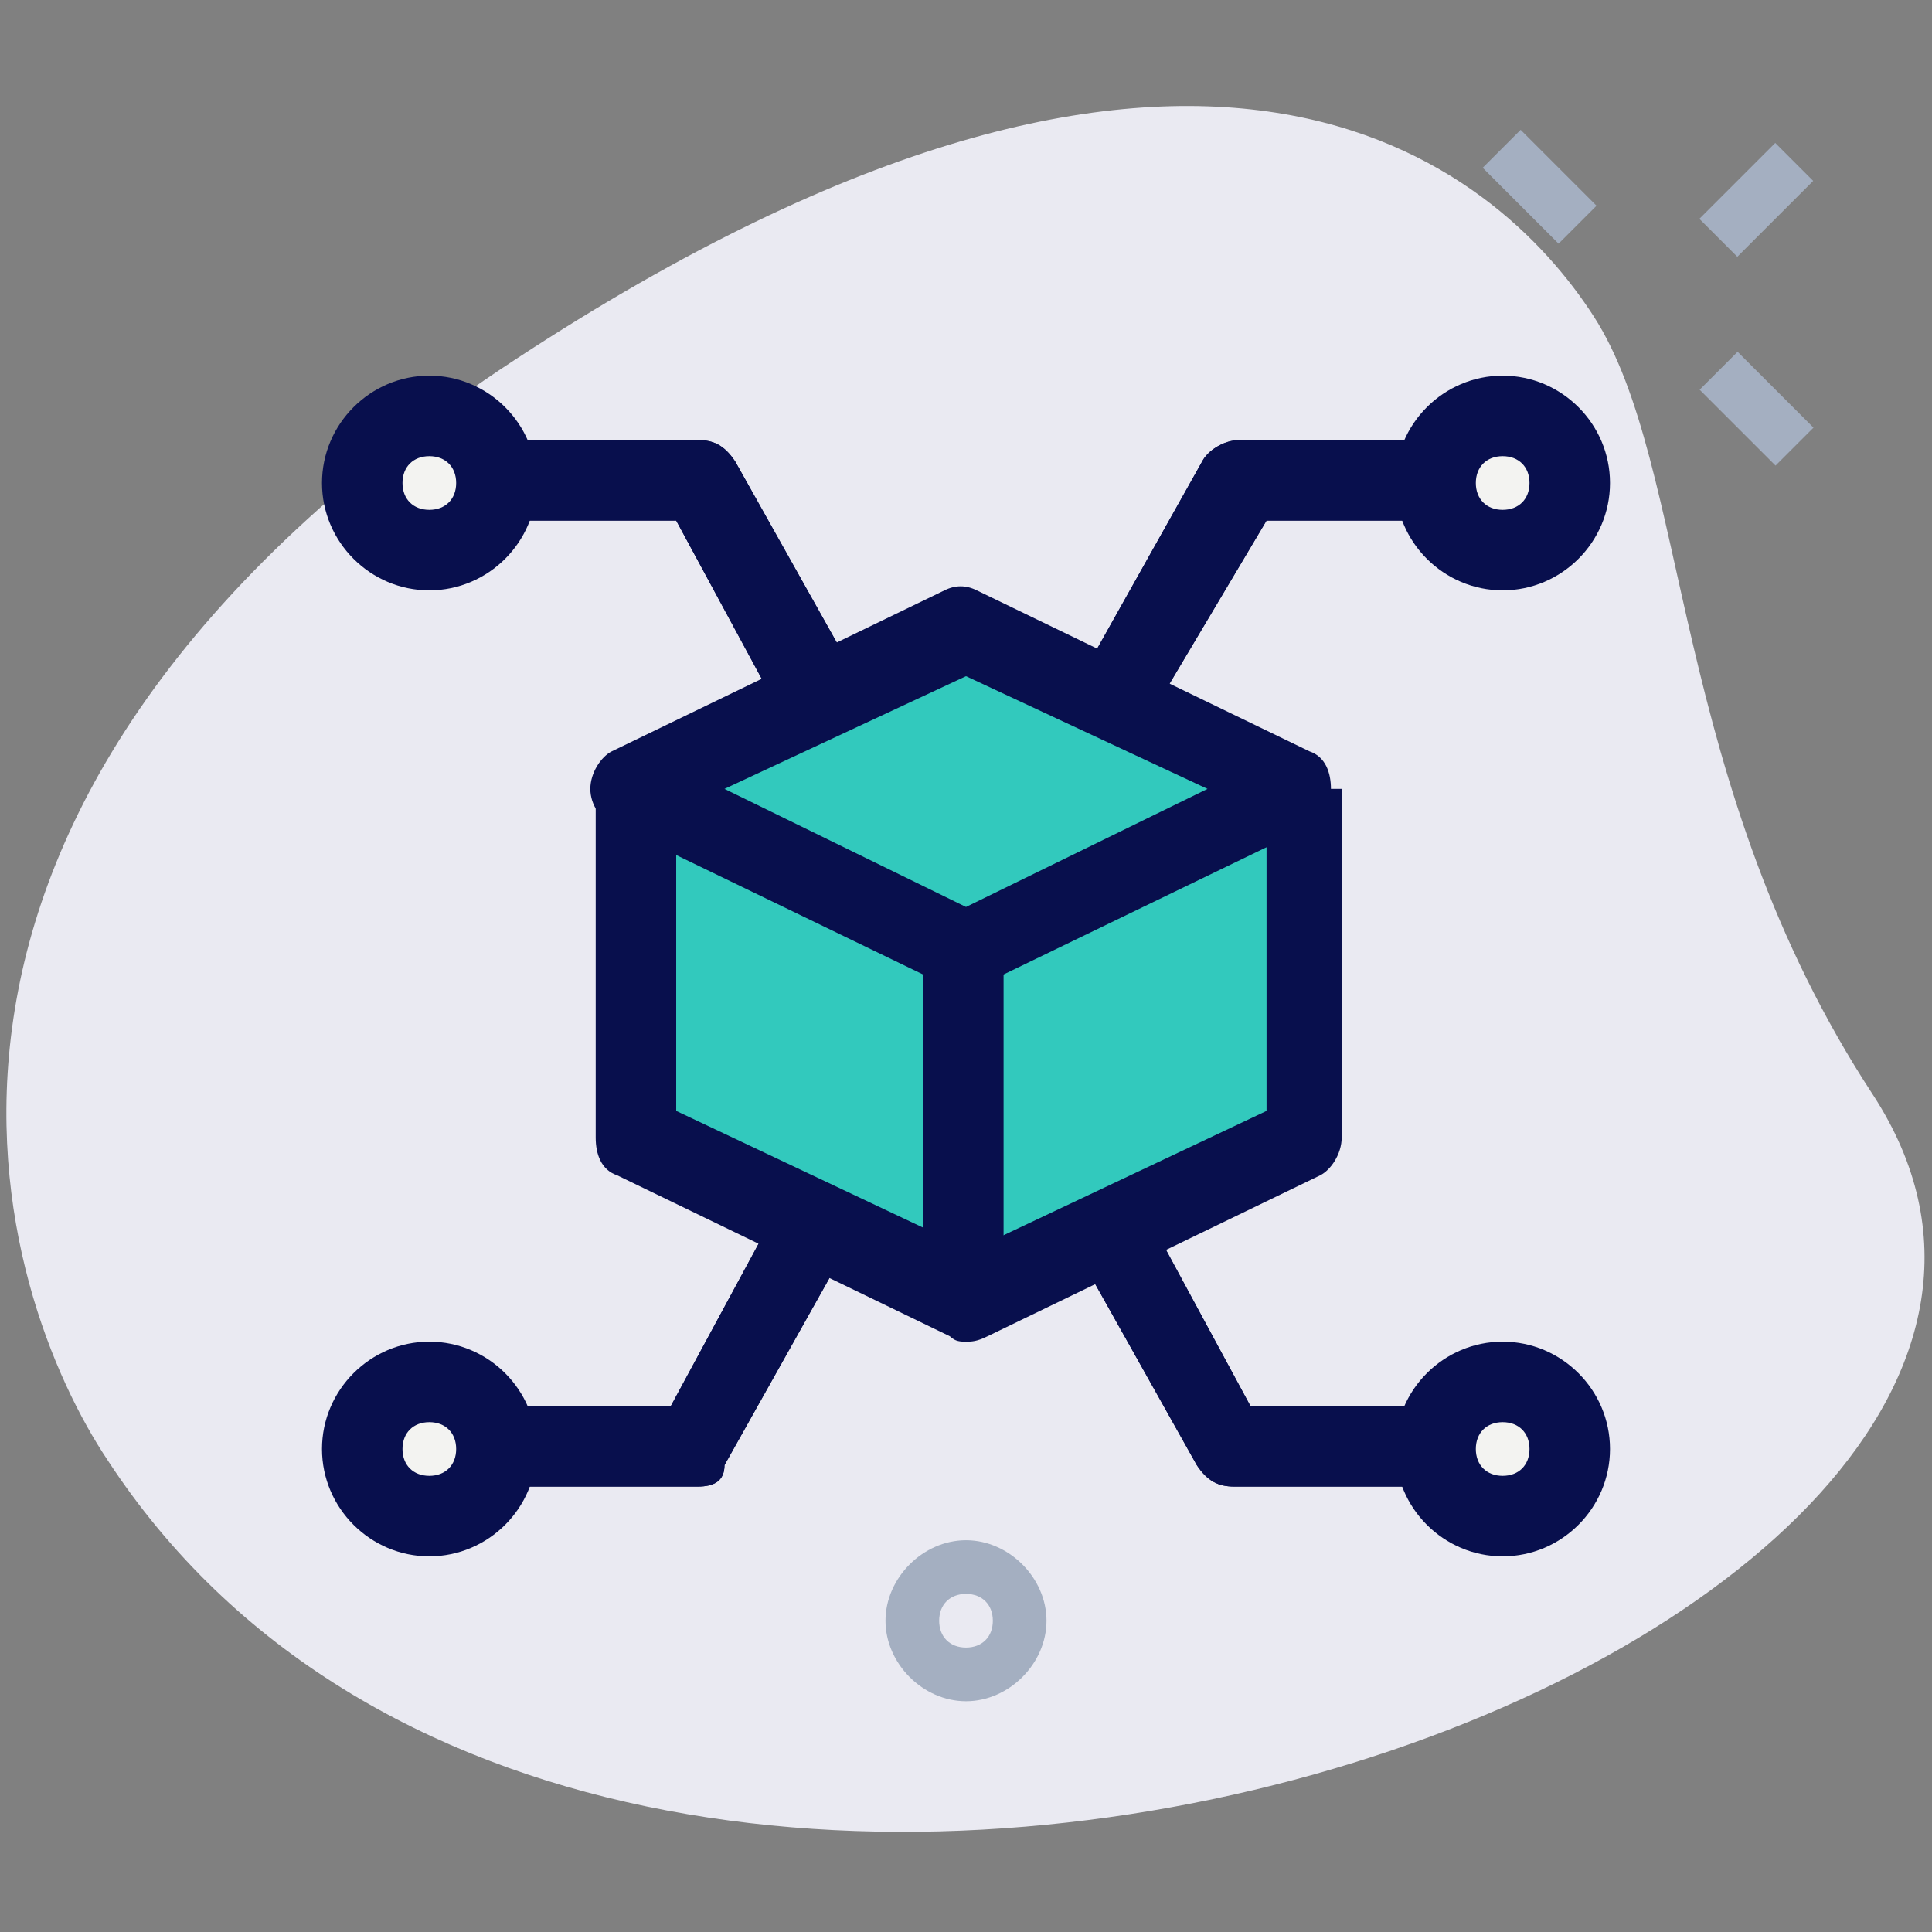 <svg xmlns="http://www.w3.org/2000/svg" xmlns:xlink="http://www.w3.org/1999/xlink" id="&#x421;&#x43B;&#x43E;&#x439;_1" x="0px" y="0px" viewBox="0 0 36 36" style="enable-background:new 0 0 36 36;" xml:space="preserve"><rect x="0" y="0" width="36" height="36" fill="#808080" stroke="none"/><style type="text/css">	.st0{fill:#EAEAF2;}	.st1{fill:#A4AFC1;}	.st2{fill:#32C9BD;}	.st3{fill:#F3F3F1;}	.st4{fill:#080F4D;}</style><path class="st0" d="M34.9,20.4c-3.8-5.8-3.4-11.7-5.2-14.5c-1.8-2.8-7.3-7.6-20.1,0.8S0,24.2,2,27.2C11.4,41.6,41.6,30.7,34.9,20.4 z"></path><rect x="31.7" y="3.2" transform="matrix(0.707 -0.707 0.707 0.707 6.991 24.227)" class="st1" width="2" height="1"></rect><rect x="28.2" y="2.5" transform="matrix(0.707 -0.707 0.707 0.707 5.923 21.296)" class="st1" width="1" height="2"></rect><rect x="32.2" y="6.6" transform="matrix(0.707 -0.707 0.707 0.707 4.239 25.361)" class="st1" width="1" height="2"></rect><path class="st1" d="M18,31.7c-0.8,0-1.5-0.7-1.5-1.5s0.7-1.5,1.5-1.5s1.5,0.7,1.5,1.5S18.8,31.7,18,31.7z M18,29.7 c-0.3,0-0.5,0.2-0.5,0.5s0.2,0.5,0.5,0.5s0.5-0.2,0.5-0.5S18.3,29.7,18,29.7z"></path><polygon class="st2" points="18,11.7 11.8,14.7 11.8,21.2 18,24.2 24.2,21.2 24.2,14.7 "></polygon><circle class="st3" cx="8" cy="9" r="1.2"></circle><circle class="st3" cx="28" cy="27" r="1.2"></circle><circle class="st3" cx="8" cy="27" r="1.2"></circle><circle class="st3" cx="28" cy="9" r="1.2"></circle><g>	<path class="st4" d="M18,18.5c-0.1,0-0.2,0-0.3-0.1l-6.2-3C11.2,15.3,11,15,11,14.7s0.2-0.6,0.4-0.7l6.2-3c0.2-0.1,0.4-0.1,0.6,0  l6.2,3c0.3,0.1,0.4,0.4,0.4,0.7s-0.2,0.6-0.4,0.7l-6.2,3C18.2,18.5,18.1,18.5,18,18.5z M13.5,14.7l4.5,2.2l4.5-2.2L18,12.6  L13.5,14.7z"></path>	<rect x="17.2" y="17.7" class="st4" width="1.5" height="6.5"></rect>	<path class="st4" d="M18,25c-0.1,0-0.2,0-0.3-0.1l-6.2-3c-0.3-0.1-0.4-0.4-0.4-0.7v-6.5h1.5v6l5.5,2.6l5.5-2.6v-6H25v6.5  c0,0.3-0.2,0.6-0.4,0.7l-6.2,3C18.2,25,18.1,25,18,25z M8,11c-1.1,0-2-0.9-2-2s0.9-2,2-2s2,0.9,2,2S9.1,11,8,11z M8,8.5  C7.7,8.5,7.5,8.7,7.5,9S7.7,9.5,8,9.5S8.5,9.3,8.5,9S8.3,8.5,8,8.5z M28,29c-1.1,0-2-0.9-2-2s0.9-2,2-2s2,0.9,2,2S29.1,29,28,29z   M28,26.5c-0.3,0-0.5,0.2-0.5,0.5s0.2,0.5,0.5,0.5s0.5-0.2,0.5-0.5S28.3,26.5,28,26.5z"></path>	<path class="st4" d="M26.8,27.7H23c-0.3,0-0.5-0.1-0.7-0.4l-2.3-4.1l1.3-0.7l2,3.7h3.3V27.7z M14.6,13.4l-2-3.7H9.2V8.2H13  c0.3,0,0.5,0.1,0.7,0.4l2.3,4.1L14.6,13.4z"></path>	<path class="st4" d="M26.8,27.7H23c-0.3,0-0.5-0.1-0.7-0.4l-2.3-4.1l1.3-0.7l2,3.7h3.3V27.7z M14.6,13.4l-2-3.7H9.2V8.2H13  c0.3,0,0.5,0.1,0.7,0.4l2.3,4.1L14.6,13.4z M8,29c-1.1,0-2-0.9-2-2s0.9-2,2-2s2,0.9,2,2S9.1,29,8,29z M8,26.5  c-0.3,0-0.5,0.2-0.5,0.5s0.2,0.5,0.5,0.5s0.5-0.2,0.5-0.5S8.3,26.5,8,26.5z M28,11c-1.1,0-2-0.9-2-2s0.9-2,2-2s2,0.9,2,2  S29.1,11,28,11z M28,8.5c-0.3,0-0.5,0.2-0.5,0.5s0.2,0.5,0.5,0.5s0.5-0.2,0.5-0.5S28.3,8.5,28,8.5z"></path>	<path class="st4" d="M13,27.7H9.2v-1.5h3.3l2-3.7l1.3,0.7l-2.3,4.1C13.5,27.6,13.3,27.7,13,27.7z M21.4,13.4l-1.3-0.7l2.3-4.1  c0.1-0.2,0.4-0.4,0.7-0.4h3.8v1.5h-3.3L21.4,13.4z"></path>	<path class="st4" d="M13,27.7H9.2v-1.5h3.3l2-3.7l1.3,0.7l-2.3,4.1C13.5,27.6,13.3,27.7,13,27.7z M21.4,13.4l-1.3-0.7l2.3-4.1  c0.1-0.2,0.4-0.4,0.7-0.4h3.8v1.5h-3.3L21.4,13.4z"></path></g></svg>